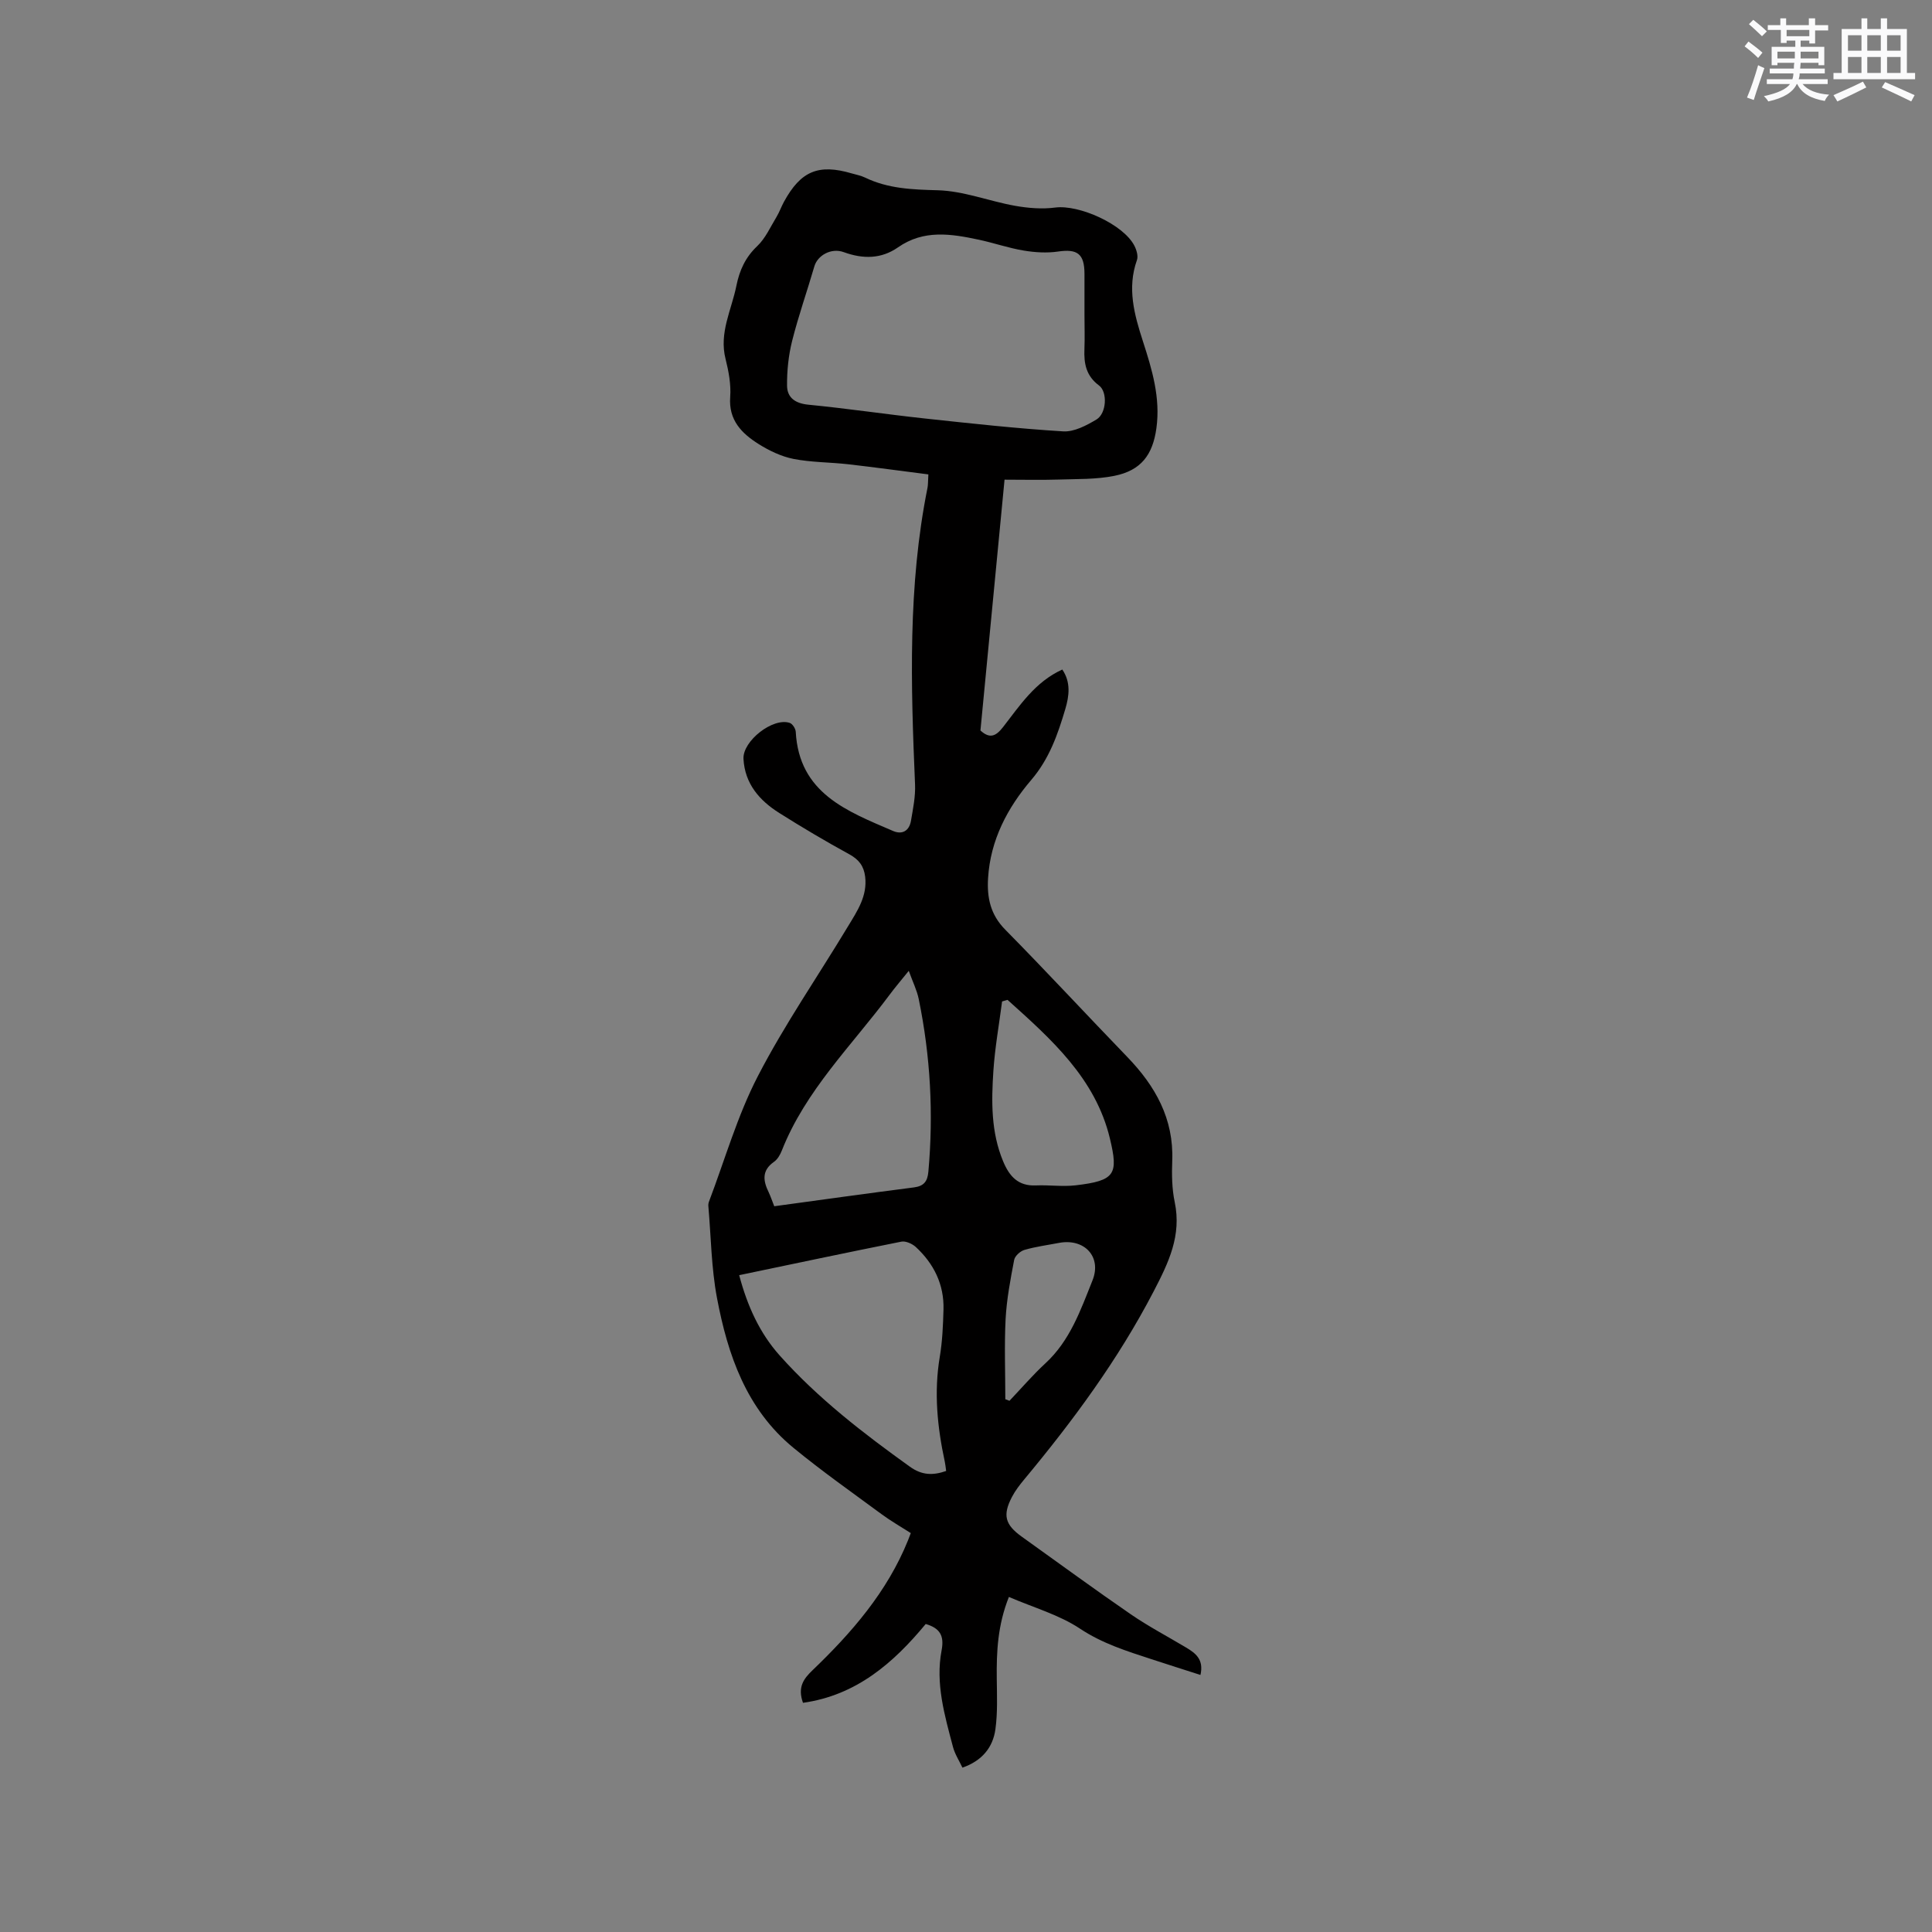 <svg enable-background="new 0 0 400 400" viewBox="0 0 400 400" xmlns="http://www.w3.org/2000/svg"><rect x="0" y="0" width="400" height="400" fill="#808080" stroke="none"/><path d="m166.25 352.55c-1.16-3.24.13-4.97 1.93-6.7 8.16-7.82 15.5-16.27 19.81-26.93.16-.39.3-.78.58-1.51-2.01-1.29-4.1-2.48-6.03-3.9-6.13-4.52-12.38-8.92-18.26-13.75-9.74-7.99-13.61-19.23-15.84-31.05-1.17-6.21-1.23-12.64-1.78-18.97-.03-.31.01-.65.12-.94 3.3-8.69 5.87-17.77 10.12-25.98 5.53-10.7 12.44-20.68 18.67-31.03 1.9-3.15 4.04-6.26 3.55-10.29-.27-2.19-1.29-3.54-3.28-4.63-4.92-2.69-9.76-5.56-14.5-8.55-4.09-2.58-7.13-6.04-7.41-11.2-.2-3.69 6.09-8.63 9.58-7.45.57.19 1.2 1.18 1.24 1.83.69 12.77 10.65 16.45 20.14 20.54 1.95.84 3.37-.06 3.72-2.12.42-2.48.95-5.02.84-7.51-.87-20.55-1.51-41.08 2.58-61.42.12-.6.09-1.24.18-2.77-5.58-.71-11.08-1.47-16.59-2.1-3.78-.43-7.64-.38-11.35-1.11-2.52-.5-5.03-1.71-7.23-3.09-3.48-2.2-6.22-4.93-5.86-9.74.19-2.59-.32-5.31-.96-7.86-1.38-5.42 1.24-10.15 2.24-15.15.64-3.18 1.85-5.88 4.31-8.21 1.71-1.62 2.74-3.98 4-6.05.6-.99.98-2.11 1.54-3.13 3.48-6.37 7.14-7.9 14.03-5.88.91.27 1.88.44 2.73.85 4.79 2.32 9.79 2.5 15.05 2.64 5.37.14 10.66 2.26 16.03 3.22 2.72.48 5.61.72 8.33.36 4.93-.64 14.09 3.46 16.38 7.9.45.87.83 2.15.53 2.98-2.07 5.81-.54 11.3 1.23 16.78 1.9 5.87 3.67 11.72 2.8 18.03-.76 5.52-3.18 8.75-8.71 9.86-3.79.76-7.76.64-11.66.77-3.58.11-7.17.02-11.07.02-1.69 17.63-3.34 34.79-4.99 51.93 1.96 1.8 3.23 1.15 4.67-.69 3.5-4.49 6.65-9.38 12.28-11.93 1.8 2.65 1.42 5.47.62 8.18-1.56 5.25-3.3 10.29-7.06 14.69-4.91 5.75-8.45 12.43-8.93 20.31-.25 4.07.49 7.57 3.56 10.68 8.54 8.66 16.8 17.59 25.25 26.34 5.82 6.02 9.65 12.8 9.32 21.49-.11 2.85-.07 5.79.51 8.56 1.45 6.94-1.25 12.51-4.36 18.5-7.34 14.11-16.66 26.75-26.77 38.9-.94 1.13-1.87 2.33-2.55 3.63-1.99 3.79-1.46 5.77 2.04 8.27 7.5 5.36 14.94 10.82 22.53 16.04 3.65 2.51 7.6 4.58 11.41 6.86 1.96 1.17 3.78 2.45 3.03 5.71-3.45-1.11-6.81-2.17-10.16-3.27-5.1-1.67-10.13-3.23-14.77-6.31-4.31-2.87-9.55-4.34-14.73-6.57-2.33 5.85-2.58 11.37-2.51 16.96.04 3.48.19 7.01-.28 10.43-.52 3.79-2.79 6.55-6.83 7.95-.68-1.45-1.57-2.81-1.96-4.3-1.73-6.55-3.66-13.14-2.35-19.99.58-3.05-.37-4.59-3.29-5.45-6.68 8.07-14.35 14.76-25.41 16.32zm58.28-287.29c0-2.86.01-5.72 0-8.58-.01-4.15-1.49-5.19-5.48-4.6-2.33.34-4.81.18-7.14-.21-3.12-.52-6.15-1.58-9.25-2.24-5.73-1.22-11.4-2.15-16.75 1.59-3.44 2.4-7.22 2.44-11.2.99-2.66-.97-5.45.7-6.1 2.92-1.5 5.16-3.3 10.25-4.61 15.46-.75 3-1.08 6.18-1.05 9.27.03 2.49 1.72 3.67 4.43 3.93 8.01.78 15.97 1.97 23.97 2.84 9.57 1.03 19.15 2.09 28.76 2.68 2.27.14 4.84-1.22 6.92-2.47 2.06-1.24 2.32-5.69.51-7.03-2.68-1.99-3.15-4.55-3.02-7.55.09-2.33.01-4.67.01-7zm-71.49 198.75c1.7 6.4 4.23 11.97 8.37 16.61 7.94 8.9 17.32 16.12 26.98 23.05 2.47 1.77 4.74 1.84 7.5.88-.1-.71-.15-1.32-.28-1.92-1.55-7.18-2.27-14.37-1.04-21.71.54-3.22.68-6.53.77-9.81.14-5.17-1.99-9.47-5.73-12.93-.74-.68-2.09-1.29-3-1.11-11.09 2.21-22.15 4.56-33.57 6.94zm7.26-14.27c9.84-1.34 19.37-2.68 28.92-3.9 2.1-.27 2.81-1.28 2.99-3.26 1.08-12.01.43-23.91-1.99-35.71-.38-1.86-1.26-3.61-2.07-5.87-1.62 2.01-2.85 3.45-3.98 4.97-7.81 10.49-17.39 19.77-22.31 32.26-.34.86-.89 1.81-1.62 2.32-2.57 1.8-2.25 3.94-1.08 6.32.4.86.7 1.76 1.14 2.87zm48.3-42.73c-.38.11-.76.22-1.13.33-.62 4.79-1.48 9.56-1.8 14.36-.42 6.33-.51 12.68 2.02 18.75 1.29 3.09 3.1 5.14 6.77 4.98 2.74-.12 5.52.29 8.22-.02 8.25-.96 8.88-2.3 7.12-9.67-2.99-12.5-12.18-20.62-21.2-28.73zm-.46 82.68c.29.11.58.22.86.33 2.47-2.59 4.8-5.32 7.42-7.74 5.12-4.7 7.32-11.06 9.77-17.19 1.97-4.92-1.72-8.76-6.95-7.76-2.39.46-4.81.77-7.14 1.45-.86.25-1.98 1.25-2.13 2.08-.77 4.04-1.55 8.12-1.77 12.22-.28 5.52-.06 11.07-.06 16.61z" fill="#010000"/><g fill="#fafafb"><path d="m361.2 9.6.8-1c.9.7 1.9 1.4 2.9 2.3l-.9 1.1c-1-1-2-1.8-2.8-2.4zm.5 10.6c.9-2.1 1.6-4.3 2.3-6.7.4.2.8.4 1.3.6-.7 2.1-1.5 4.3-2.2 6.6zm.4-15.2.9-.9c1 .8 2 1.6 2.8 2.4l-1 1c-.9-.9-1.8-1.7-2.7-2.5zm12.5-1.2h1.2v1.4h2.7v1.1h-2.7v2.7h-1.2v-.6h-1.8v1.3h4.9v3.8h-1.2v-.5h-3.7c0 .4-.1.9-.1 1.2h5.1v1h-5.2c0 .5-.1.9-.2 1.2h6v1h-5.2c1.1 1.3 2.9 2 5.5 2.2-.4.4-.7.8-.9 1.3-2.9-.5-4.8-1.6-5.7-3.5h-.1c-.8 1.7-2.7 2.9-5.9 3.6-.2-.4-.6-.8-.9-1.1 2.8-.6 4.6-1.4 5.4-2.5h-4.8v-1h5.3c.1-.3.2-.7.2-1.2h-4.9v-1h5c0-.4 0-.8.1-1.2h-3.5v.5h-1.2v-3.8h4.9v-1.3h-1.8v.5h-1.2v-2.7h-2.7v-1h2.6v-1.4h1.2v1.4h4.7v-1.4zm-6.6 8.3h3.6c0-.4 0-.9 0-1.4h-3.6zm1.9-4.6h4.7v-1.3h-4.7zm6.6 3.2h-3.7v1.4h3.7z"/><path d="m385.3 3.8h1.3v2.2h2.8v-2.2h1.3v2.2h4.1v9.1h1.7v1.3h-16.9v-1.3h1.7v-9.1h4.1v-2.2zm.4 13.1.7 1.2c-1.8.9-3.8 1.9-6 2.9-.2-.4-.5-.8-.8-1.3 2.3-1 4.3-1.9 6.1-2.8zm-3.1-6.4h2.8v-3.2h-2.8zm0 4.6h2.8v-3.3h-2.8zm4-4.6h2.8v-3.2h-2.8zm0 4.6h2.8v-3.3h-2.8zm3.7 1.9c2.1.9 4.1 1.8 6.1 2.7l-.7 1.3c-2.2-1.1-4.2-2-6.1-2.9zm3.2-9.7h-2.8v3.2h2.8zm-2.8 7.8h2.8v-3.3h-2.8z"/></g></svg>